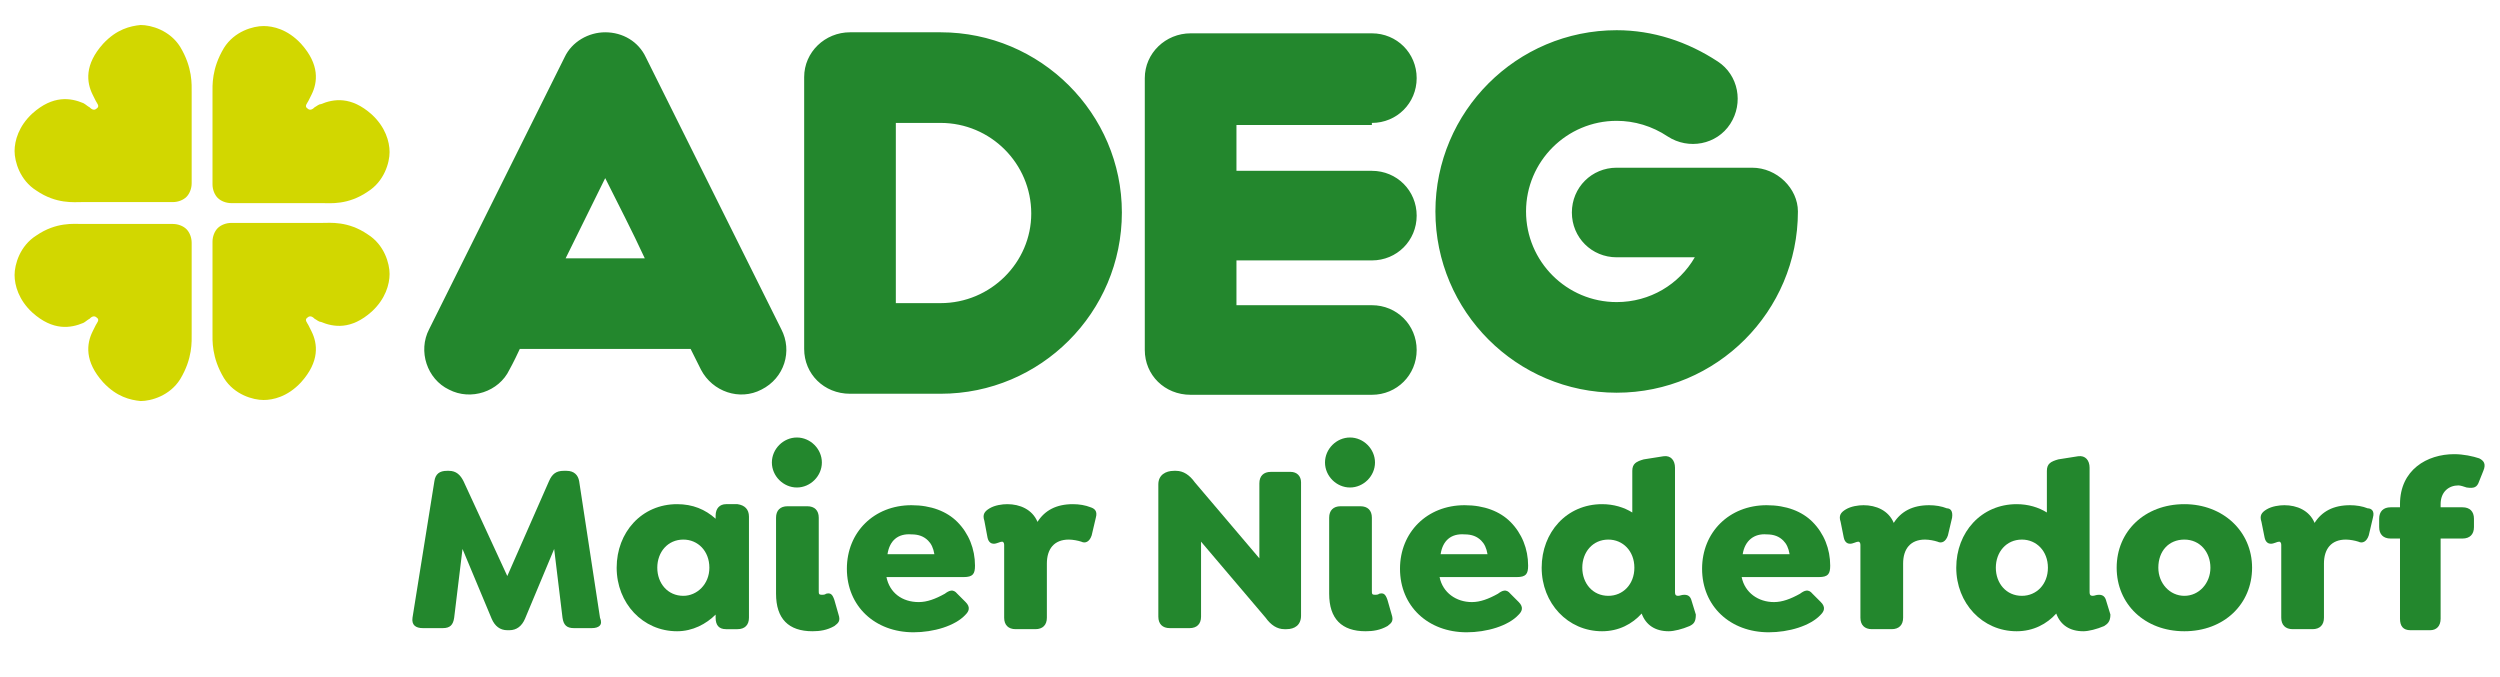 <?xml version="1.0" encoding="UTF-8"?>
<svg xmlns="http://www.w3.org/2000/svg" xmlns:xlink="http://www.w3.org/1999/xlink" version="1.1" id="Logo_Haller" x="0px" y="0px" viewBox="0 0 240 65" style="enable-background:new 0 0 240 65;" xml:space="preserve">
<style type="text/css">
	.st0{fill:#D2D700;}
	.st1{fill:#23872D;}
</style>
<g id="Blume">
	<g>
		<path class="st0" d="M9.9,36.7c-1.8-2-1.6-3.7-1-4.9c0.1-0.2,0.2-0.4,0.3-0.6c0.1-0.2,0.4-0.5,0.1-0.7c-0.3-0.3-0.6,0-0.7,0.1    C8.4,30.7,8.2,30.9,8,31c-1.2,0.5-2.9,0.8-4.9-1c-1.3-1.2-1.7-2.6-1.7-3.6c0-1,0.5-2.8,2.1-3.8c1.9-1.3,3.6-1.1,4.4-1.1    c0.9,0,6,0,8.7,0c0.5,0,1,0.2,1.3,0.5c0.3,0.3,0.5,0.8,0.5,1.3c0,2.8,0,7.8,0,8.7c0,0.8,0.1,2.4-1.1,4.4c-1,1.6-2.8,2.1-3.8,2.1    C12.5,38.4,11.2,38.1,9.9,36.7"></path>
		<path class="st0" d="M28.9,36.7c1.8-2,1.6-3.7,1-4.9c-0.1-0.2-0.2-0.4-0.3-0.6c-0.1-0.2-0.4-0.5-0.1-0.7c0.3-0.3,0.6,0,0.7,0.1    c0.2,0.1,0.4,0.3,0.6,0.3c1.2,0.5,2.9,0.8,4.9-1c1.3-1.2,1.7-2.6,1.7-3.6c0-1-0.5-2.8-2.1-3.8c-1.9-1.3-3.6-1.1-4.4-1.1    c-0.9,0-6,0-8.7,0c-0.5,0-1,0.2-1.3,0.5c-0.3,0.3-0.5,0.8-0.5,1.3c0,2.8,0,7.8,0,8.7c0,0.8-0.1,2.4,1.1,4.4c1,1.6,2.8,2.1,3.8,2.1    C26.2,38.4,27.6,38.1,28.9,36.7"></path>
	</g>
	<g>
		<path class="st0" d="M9.9,4.2c-1.8,2-1.6,3.7-1,4.9c0.1,0.2,0.2,0.4,0.3,0.6c0.1,0.2,0.4,0.5,0.1,0.7c-0.3,0.3-0.6,0-0.7-0.1    C8.4,10.2,8.2,10,8,9.9c-1.2-0.5-2.9-0.8-4.9,1c-1.3,1.2-1.7,2.6-1.7,3.6c0,1,0.5,2.8,2.1,3.8c1.9,1.3,3.6,1.1,4.4,1.1    c0.9,0,6,0,8.7,0c0.5,0,1-0.2,1.3-0.5c0.3-0.3,0.5-0.8,0.5-1.3c0-2.8,0-7.8,0-8.7c0-0.8,0.1-2.4-1.1-4.4c-1-1.6-2.8-2.1-3.8-2.1    C12.5,2.5,11.2,2.8,9.9,4.2"></path>
		<path class="st0" d="M28.9,4.2c1.8,2,1.6,3.7,1,4.9c-0.1,0.2-0.2,0.4-0.3,0.6c-0.1,0.2-0.4,0.5-0.1,0.7c0.3,0.3,0.6,0,0.7-0.1    c0.2-0.1,0.4-0.3,0.6-0.3c1.2-0.5,2.9-0.8,4.9,1c1.3,1.2,1.7,2.6,1.7,3.6c0,1-0.5,2.8-2.1,3.8c-1.9,1.3-3.6,1.1-4.4,1.1    c-0.9,0-6,0-8.7,0c-0.5,0-1-0.2-1.3-0.5c-0.3-0.3-0.5-0.8-0.5-1.3c0-2.8,0-7.8,0-8.7c0-0.8-0.1-2.4,1.1-4.4c1-1.6,2.8-2.1,3.8-2.1    C26.2,2.5,27.6,2.8,28.9,4.2"></path>
	</g>
</g>
<path id="Schriftzug_ADEG" class="st1" d="M62,5.5c-0.7-1.5-2.2-2.4-3.9-2.4c-1.6,0-3.2,0.9-3.9,2.4l-13,26.1  c-1.1,2.1-0.2,4.8,1.9,5.8c2.1,1.1,4.8,0.2,5.8-1.9c0,0,0.4-0.7,1-2h16.4c0.6,1.2,1,2,1,2c1.1,2.1,3.7,3,5.8,1.9  c2.2-1.1,3-3.7,1.9-5.8L62,5.5z M54.3,24.8c1.3-2.6,2.6-5.3,3.8-7.7c1.2,2.4,2.6,5.1,3.8,7.7H54.3z M90.3,3.1h-8.7  c-2.4,0-4.4,1.9-4.4,4.3v26.1c0,2.4,1.9,4.3,4.4,4.3h8.7c9.6,0,17.4-7.8,17.4-17.4C107.7,10.9,99.9,3.1,90.3,3.1 M90.3,29.1H86V11.8  h4.3c4.8,0,8.7,3.9,8.7,8.7C99,25.2,95.1,29.1,90.3,29.1 M131.7,11.8c2.4,0,4.3-1.9,4.3-4.3c0-2.4-1.9-4.3-4.3-4.3h-17.4  c-2.4,0-4.4,1.9-4.4,4.3v26.1c0,2.4,1.9,4.3,4.4,4.3h17.4c2.4,0,4.3-1.9,4.3-4.3c0-2.4-1.9-4.3-4.3-4.3h-13v-4.3h13  c2.4,0,4.3-1.9,4.3-4.3c0-2.4-1.9-4.3-4.3-4.3h-13v-4.4H131.7z M168.2,16.1h-13c-2.4,0-4.3,1.9-4.3,4.3c0,2.4,1.9,4.3,4.3,4.3h7.5  c-1.5,2.6-4.3,4.3-7.5,4.3c-4.8,0-8.7-3.9-8.7-8.7c0-4.8,3.9-8.7,8.7-8.7c1.7,0,3.4,0.5,4.9,1.5c2,1.3,4.7,0.8,6-1.2  c1.3-2,0.8-4.7-1.2-6c-2.9-1.9-6.2-3-9.7-3c-9.6,0-17.4,7.8-17.4,17.4c0,9.6,7.8,17.4,17.4,17.4c9.6,0,17.4-7.8,17.4-17.4  C172.6,18.1,170.6,16.1,168.2,16.1"></path>
<g>
	<path class="st1" d="M56.8,60.3h-1.7c-0.7,0-1-0.3-1.1-1l-0.8-6.6l-2.8,6.7c-0.3,0.7-0.8,1.1-1.5,1.1h-0.2c-0.7,0-1.2-0.4-1.5-1.1   l-2.8-6.7l-0.8,6.6c-0.1,0.7-0.4,1-1.1,1h-1.9c-0.7,0-1.1-0.3-1-1l2.1-13.1c0.1-0.7,0.5-1,1.2-1h0.2c0.7,0,1.1,0.4,1.4,1l4.2,9.1   l4-9.1c0.3-0.7,0.7-1,1.4-1h0.3c0.7,0,1.1,0.4,1.2,1l2,13.1C57.9,60,57.5,60.3,56.8,60.3z"></path>
	<path class="st1" d="M71.9,49.6v9.7c0,0.7-0.4,1.1-1.1,1.1h-1.1c-0.7,0-1-0.4-1-1.1V59c-0.9,0.9-2.2,1.6-3.7,1.6   c-3.3,0-5.8-2.7-5.8-6.1s2.4-6.1,5.8-6.1c1.5,0,2.7,0.5,3.7,1.4v-0.3c0-0.7,0.4-1.1,1-1.1h1.1C71.5,48.5,71.9,48.9,71.9,49.6z    M68.1,54.5c0-1.6-1.1-2.7-2.5-2.7c-1.5,0-2.5,1.2-2.5,2.7s1,2.7,2.5,2.7C66.9,57.2,68.1,56.1,68.1,54.5z"></path>
	<path class="st1" d="M74.1,44.4c0-1.3,1.1-2.4,2.4-2.4c1.3,0,2.4,1.1,2.4,2.4c0,1.3-1.1,2.4-2.4,2.4C75.2,46.8,74.1,45.7,74.1,44.4   z M74.5,57v-7.3c0-0.7,0.4-1.1,1.1-1.1h1.9c0.7,0,1.1,0.4,1.1,1.1v7c0,0.3,0,0.4,0.3,0.4c0.1,0,0.3,0,0.4-0.1   c0.4-0.1,0.6,0,0.8,0.6l0.4,1.4c0.2,0.6,0,0.8-0.4,1.1c-0.7,0.4-1.4,0.5-2.1,0.5C75.7,60.6,74.5,59.4,74.5,57z"></path>
	<path class="st1" d="M88.2,57.8c0.8,0,1.6-0.3,2.5-0.8c0.4-0.3,0.8-0.5,1.2,0l0.8,0.8c0.5,0.5,0.3,0.9,0,1.2c-1,1.1-3.1,1.7-5,1.7   c-3.7,0-6.4-2.5-6.4-6.1c0-3.5,2.6-6.1,6.2-6.1c1.9,0,3.4,0.6,4.4,1.6c1.1,1.1,1.7,2.6,1.7,4.2c0,0.8-0.2,1.1-1.1,1.1h-7.4   C85.4,56.9,86.6,57.8,88.2,57.8z M85.2,53.2h4.5c-0.1-0.6-0.3-1-0.6-1.3c-0.4-0.4-0.9-0.6-1.6-0.6C86.2,51.2,85.4,51.9,85.2,53.2z"></path>
	<path class="st1" d="M105.2,49.7l-0.4,1.7c-0.2,0.6-0.6,0.8-1,0.6c-0.3-0.1-0.8-0.2-1.2-0.2c-1.4,0-2.1,0.9-2.1,2.3v5.2   c0,0.7-0.4,1.1-1.1,1.1h-1.9c-0.7,0-1.1-0.4-1.1-1.1v-7c0-0.2-0.1-0.3-0.2-0.3c-0.2,0-0.5,0.2-0.8,0.2c-0.2,0-0.5-0.1-0.6-0.6   L94.5,50c-0.2-0.6,0-0.9,0.5-1.2c0.5-0.3,1.2-0.4,1.7-0.4c1.2,0,2.4,0.5,2.9,1.7c0.7-1.1,1.8-1.7,3.4-1.7c0.6,0,1.2,0.1,1.7,0.3   C105,48.8,105.4,49,105.2,49.7z"></path>
	<path class="st1" d="M124.9,46.3v12.8c0,0.9-0.6,1.3-1.4,1.3h-0.2c-0.7,0-1.3-0.4-1.8-1.1l-6.2-7.3v7.2c0,0.7-0.4,1.1-1.1,1.1h-1.9   c-0.7,0-1.1-0.4-1.1-1.1V46.5c0-0.9,0.7-1.3,1.5-1.3h0.2c0.7,0,1.3,0.4,1.8,1.1l6.2,7.3v-7.2c0-0.7,0.4-1.1,1.1-1.1h1.9   C124.5,45.3,124.9,45.7,124.9,46.3z"></path>
	<path class="st1" d="M127.2,44.4c0-1.3,1.1-2.4,2.4-2.4c1.3,0,2.4,1.1,2.4,2.4c0,1.3-1.1,2.4-2.4,2.4   C128.3,46.8,127.2,45.7,127.2,44.4z M127.6,57v-7.3c0-0.7,0.4-1.1,1.1-1.1h1.9c0.7,0,1.1,0.4,1.1,1.1v7c0,0.3,0,0.4,0.3,0.4   c0.1,0,0.3,0,0.4-0.1c0.4-0.1,0.6,0,0.8,0.6l0.4,1.4c0.2,0.6,0,0.8-0.4,1.1c-0.7,0.4-1.4,0.5-2.1,0.5   C128.8,60.6,127.6,59.4,127.6,57z"></path>
	<path class="st1" d="M141.3,57.8c0.8,0,1.6-0.3,2.5-0.8c0.4-0.3,0.8-0.5,1.2,0l0.8,0.8c0.5,0.5,0.3,0.9,0,1.2c-1,1.1-3.1,1.7-5,1.7   c-3.7,0-6.4-2.5-6.4-6.1c0-3.5,2.6-6.1,6.2-6.1c1.9,0,3.4,0.6,4.4,1.6c1.1,1.1,1.7,2.6,1.7,4.2c0,0.8-0.2,1.1-1.1,1.1h-7.4   C138.5,56.9,139.8,57.8,141.3,57.8z M138.3,53.2h4.5c-0.1-0.6-0.3-1-0.6-1.3c-0.4-0.4-0.9-0.6-1.6-0.6   C139.3,51.2,138.5,51.9,138.3,53.2z"></path>
	<path class="st1" d="M162.2,60.1c-0.7,0.3-1.5,0.5-2,0.5c-1.3,0-2.2-0.6-2.6-1.7c-0.9,1-2.2,1.7-3.8,1.7c-3.3,0-5.8-2.7-5.8-6.1   s2.4-6.1,5.8-6.1c1.1,0,2.1,0.3,2.9,0.8v-4c0-0.7,0.4-0.9,1.1-1.1l1.9-0.3c0.7-0.1,1.1,0.4,1.1,1.1v11.9c0,0.2,0,0.4,0.3,0.4   c0.2,0,0.3-0.1,0.6-0.1c0.4,0,0.6,0.2,0.7,0.6l0.4,1.3C162.8,59.7,162.6,59.9,162.2,60.1z M156.9,54.5c0-1.6-1.1-2.7-2.5-2.7   c-1.5,0-2.5,1.2-2.5,2.7s1,2.7,2.5,2.7C155.8,57.2,156.9,56.1,156.9,54.5z"></path>
	<path class="st1" d="M170.3,57.8c0.8,0,1.6-0.3,2.5-0.8c0.4-0.3,0.8-0.5,1.2,0l0.8,0.8c0.5,0.5,0.3,0.9,0,1.2c-1,1.1-3.1,1.7-5,1.7   c-3.7,0-6.4-2.5-6.4-6.1c0-3.5,2.6-6.1,6.2-6.1c1.9,0,3.4,0.6,4.4,1.6c1.1,1.1,1.7,2.6,1.7,4.2c0,0.8-0.2,1.1-1.1,1.1h-7.4   C167.5,56.9,168.8,57.8,170.3,57.8z M167.3,53.2h4.5c-0.1-0.6-0.3-1-0.6-1.3c-0.4-0.4-0.9-0.6-1.6-0.6   C168.4,51.2,167.5,51.9,167.3,53.2z"></path>
	<path class="st1" d="M187.4,49.7l-0.4,1.7c-0.2,0.6-0.6,0.8-1,0.6c-0.3-0.1-0.8-0.2-1.2-0.2c-1.4,0-2.1,0.9-2.1,2.3v5.2   c0,0.7-0.4,1.1-1.1,1.1h-1.9c-0.7,0-1.1-0.4-1.1-1.1v-7c0-0.2-0.1-0.3-0.2-0.3c-0.2,0-0.5,0.2-0.8,0.2c-0.2,0-0.5-0.1-0.6-0.6   l-0.3-1.5c-0.2-0.6,0-0.9,0.5-1.2c0.5-0.3,1.2-0.4,1.7-0.4c1.2,0,2.4,0.5,2.9,1.7c0.7-1.1,1.8-1.7,3.4-1.7c0.6,0,1.2,0.1,1.7,0.3   C187.2,48.8,187.5,49,187.4,49.7z"></path>
	<path class="st1" d="M202,60.1c-0.7,0.3-1.5,0.5-2,0.5c-1.3,0-2.2-0.6-2.6-1.7c-0.9,1-2.2,1.7-3.8,1.7c-3.3,0-5.8-2.7-5.8-6.1   s2.4-6.1,5.8-6.1c1.1,0,2.1,0.3,2.9,0.8v-4c0-0.7,0.4-0.9,1.1-1.1l1.9-0.3c0.7-0.1,1.1,0.4,1.1,1.1v11.9c0,0.2,0,0.4,0.3,0.4   c0.2,0,0.3-0.1,0.6-0.1c0.4,0,0.6,0.2,0.7,0.6l0.4,1.3C202.6,59.7,202.3,59.9,202,60.1z M196.6,54.5c0-1.6-1.1-2.7-2.5-2.7   c-1.5,0-2.5,1.2-2.5,2.7s1,2.7,2.5,2.7C195.5,57.2,196.6,56.1,196.6,54.5z"></path>
	<path class="st1" d="M203.2,54.5c0-3.5,2.7-6.1,6.5-6.1c3.7,0,6.5,2.6,6.5,6.1c0,3.5-2.7,6.1-6.5,6.1   C205.9,60.6,203.2,58,203.2,54.5z M212.2,54.5c0-1.5-1-2.7-2.5-2.7c-1.5,0-2.5,1.1-2.5,2.7c0,1.5,1.1,2.7,2.5,2.7   C211.1,57.2,212.2,56,212.2,54.5z"></path>
	<path class="st1" d="M227.8,49.7l-0.4,1.7c-0.2,0.6-0.6,0.8-1,0.6c-0.3-0.1-0.8-0.2-1.2-0.2c-1.4,0-2.1,0.9-2.1,2.3v5.2   c0,0.7-0.4,1.1-1.1,1.1h-1.9c-0.7,0-1.1-0.4-1.1-1.1v-7c0-0.2-0.1-0.3-0.2-0.3c-0.2,0-0.5,0.2-0.8,0.2c-0.2,0-0.5-0.1-0.6-0.6   l-0.3-1.5c-0.2-0.6,0-0.9,0.5-1.2c0.5-0.3,1.2-0.4,1.7-0.4c1.2,0,2.4,0.5,2.9,1.7c0.7-1.1,1.8-1.7,3.4-1.7c0.6,0,1.2,0.1,1.7,0.3   C227.6,48.8,228,49,227.8,49.7z"></path>
	<path class="st1" d="M238.4,45.2l-0.4,1c-0.2,0.6-0.5,0.7-1.2,0.6c-0.3-0.1-0.6-0.2-0.8-0.2c-0.9,0-1.7,0.6-1.7,1.8v0.3h2.1   c0.7,0,1.1,0.4,1.1,1.1v0.8c0,0.7-0.4,1.1-1.1,1.1h-2.1v7.7c0,0.7-0.4,1.1-1,1.1h-1.9c-0.7,0-1-0.4-1-1.1v-7.7h-0.9   c-0.7,0-1.1-0.4-1.1-1.1v-0.8c0-0.7,0.4-1.1,1.1-1.1h0.9v-0.3c0-3.3,2.6-4.8,5.2-4.8c0.9,0,1.8,0.2,2.4,0.4   C238.4,44.2,238.7,44.5,238.4,45.2z"></path>
</g>
</svg>
